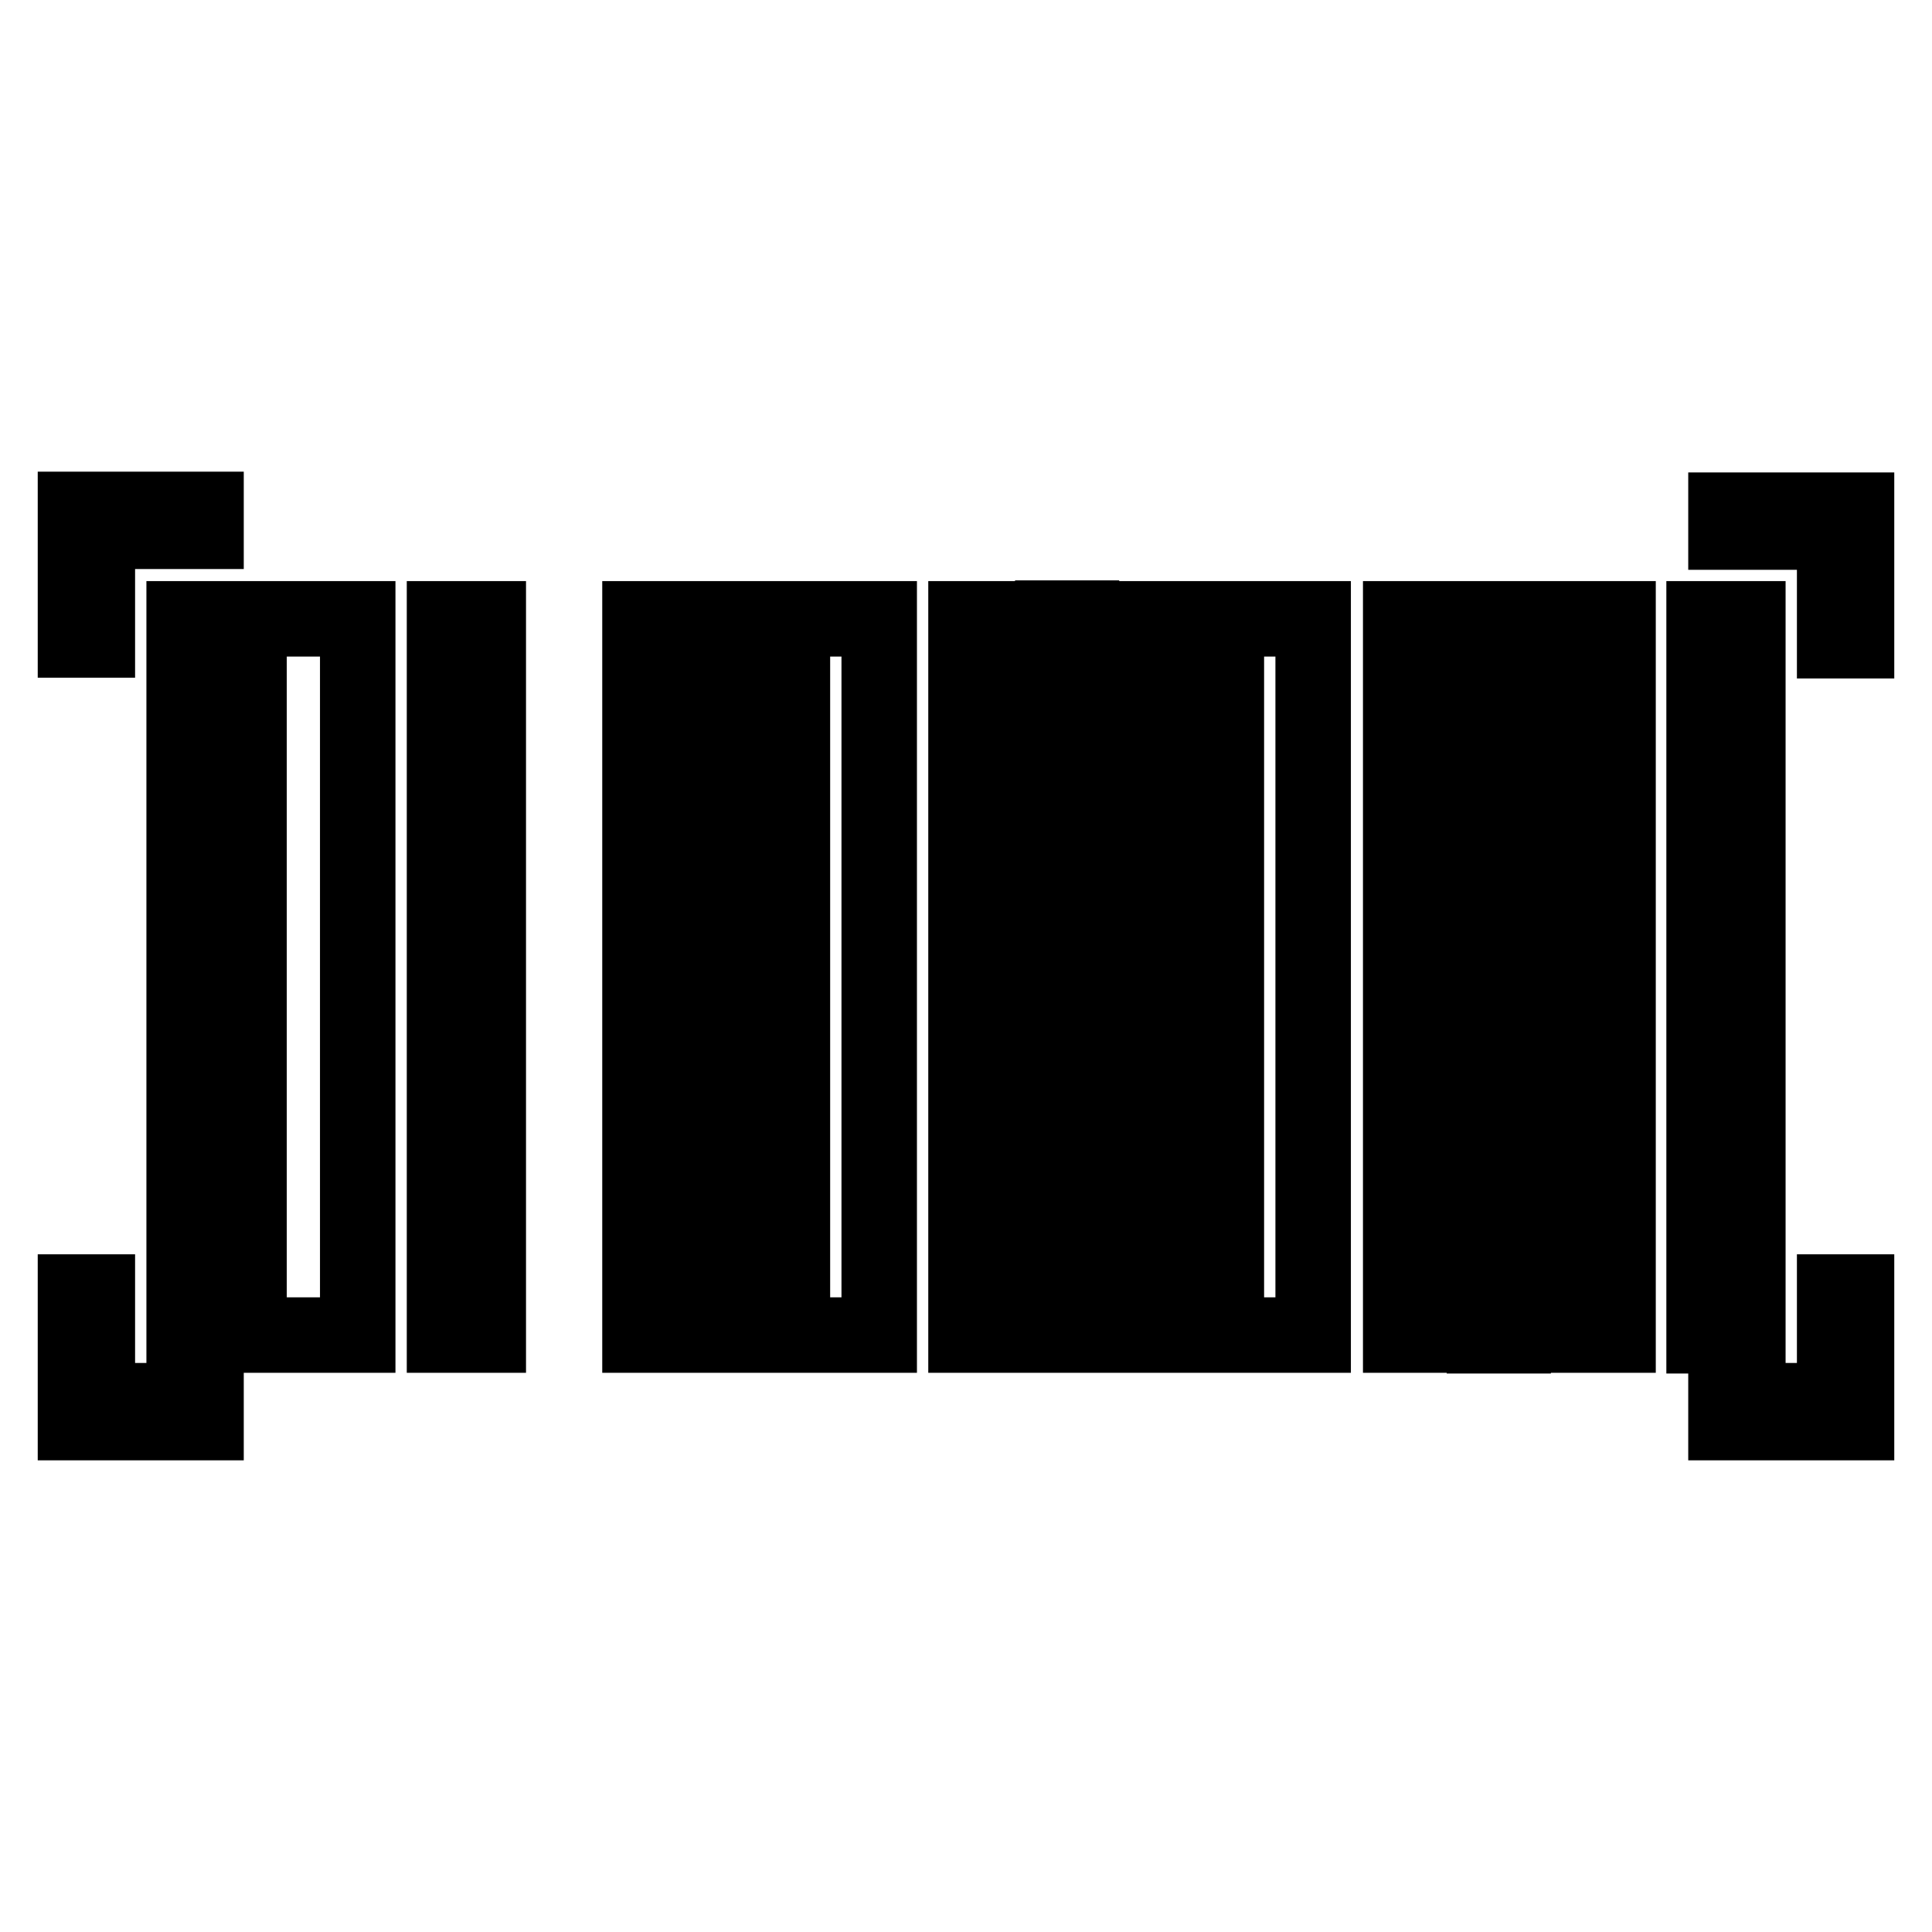 <?xml version="1.0" encoding="utf-8"?>
<!-- Svg Vector Icons : http://www.onlinewebfonts.com/icon -->
<!DOCTYPE svg PUBLIC "-//W3C//DTD SVG 1.1//EN" "http://www.w3.org/Graphics/SVG/1.1/DTD/svg11.dtd">
<svg version="1.1" xmlns="http://www.w3.org/2000/svg" xmlns:xlink="http://www.w3.org/1999/xlink" x="0px" y="0px" viewBox="0 0 256 256" enable-background="new 0 0 256 256" xml:space="preserve">
<g> <path stroke-width="10" fill-opacity="0" stroke="#000000"  d="M84.8,176.9h5.8V82h-5.8V176.9z M93.5,176.9h5.8V82h-5.8V176.9z M58.9,176.9h5.8V82h-5.8V176.9z M33,176.9 h14.4V82H33V176.9z M105,176.9h11.5V82H105V176.9z M12.9,70.4h14.4v-2.9H10v17.3h2.9L12.9,70.4L12.9,70.4z M12.9,171.2H10v17.3 h17.3v-2.9H12.9V171.2z M24.4,176.9h5.8V82h-5.8V176.9z M151,176.9h5.8V82H151V176.9z M231.6,82h-5.8v95h5.8V82z M243.1,185.6 h-14.4v2.9H246v-17.3h-2.9V185.6z M228.7,67.6v2.9h14.4v14.4h2.9V67.6L228.7,67.6L228.7,67.6z M208.6,176.9h5.8V82h-5.8V176.9z  M128,176.9h5.8V82H128V176.9z M162.5,176.9H174V82h-11.5V176.9z M185.6,176.9h5.8V82h-5.8V176.9z M139.5,176.9c1.3,0,2.5,0,3.8,0 c0-31.7,0-63.3,0-95c-1.3,0-2.5,0-3.8,0C139.5,113.6,139.5,145.3,139.5,176.9z M196.7,82c0,31.7,0,63.3,0,95c1.3,0,2.5,0,3.8,0 c0-31.7,0-63.3,0-95C199.2,82,198,82,196.7,82z"/></g>
</svg>